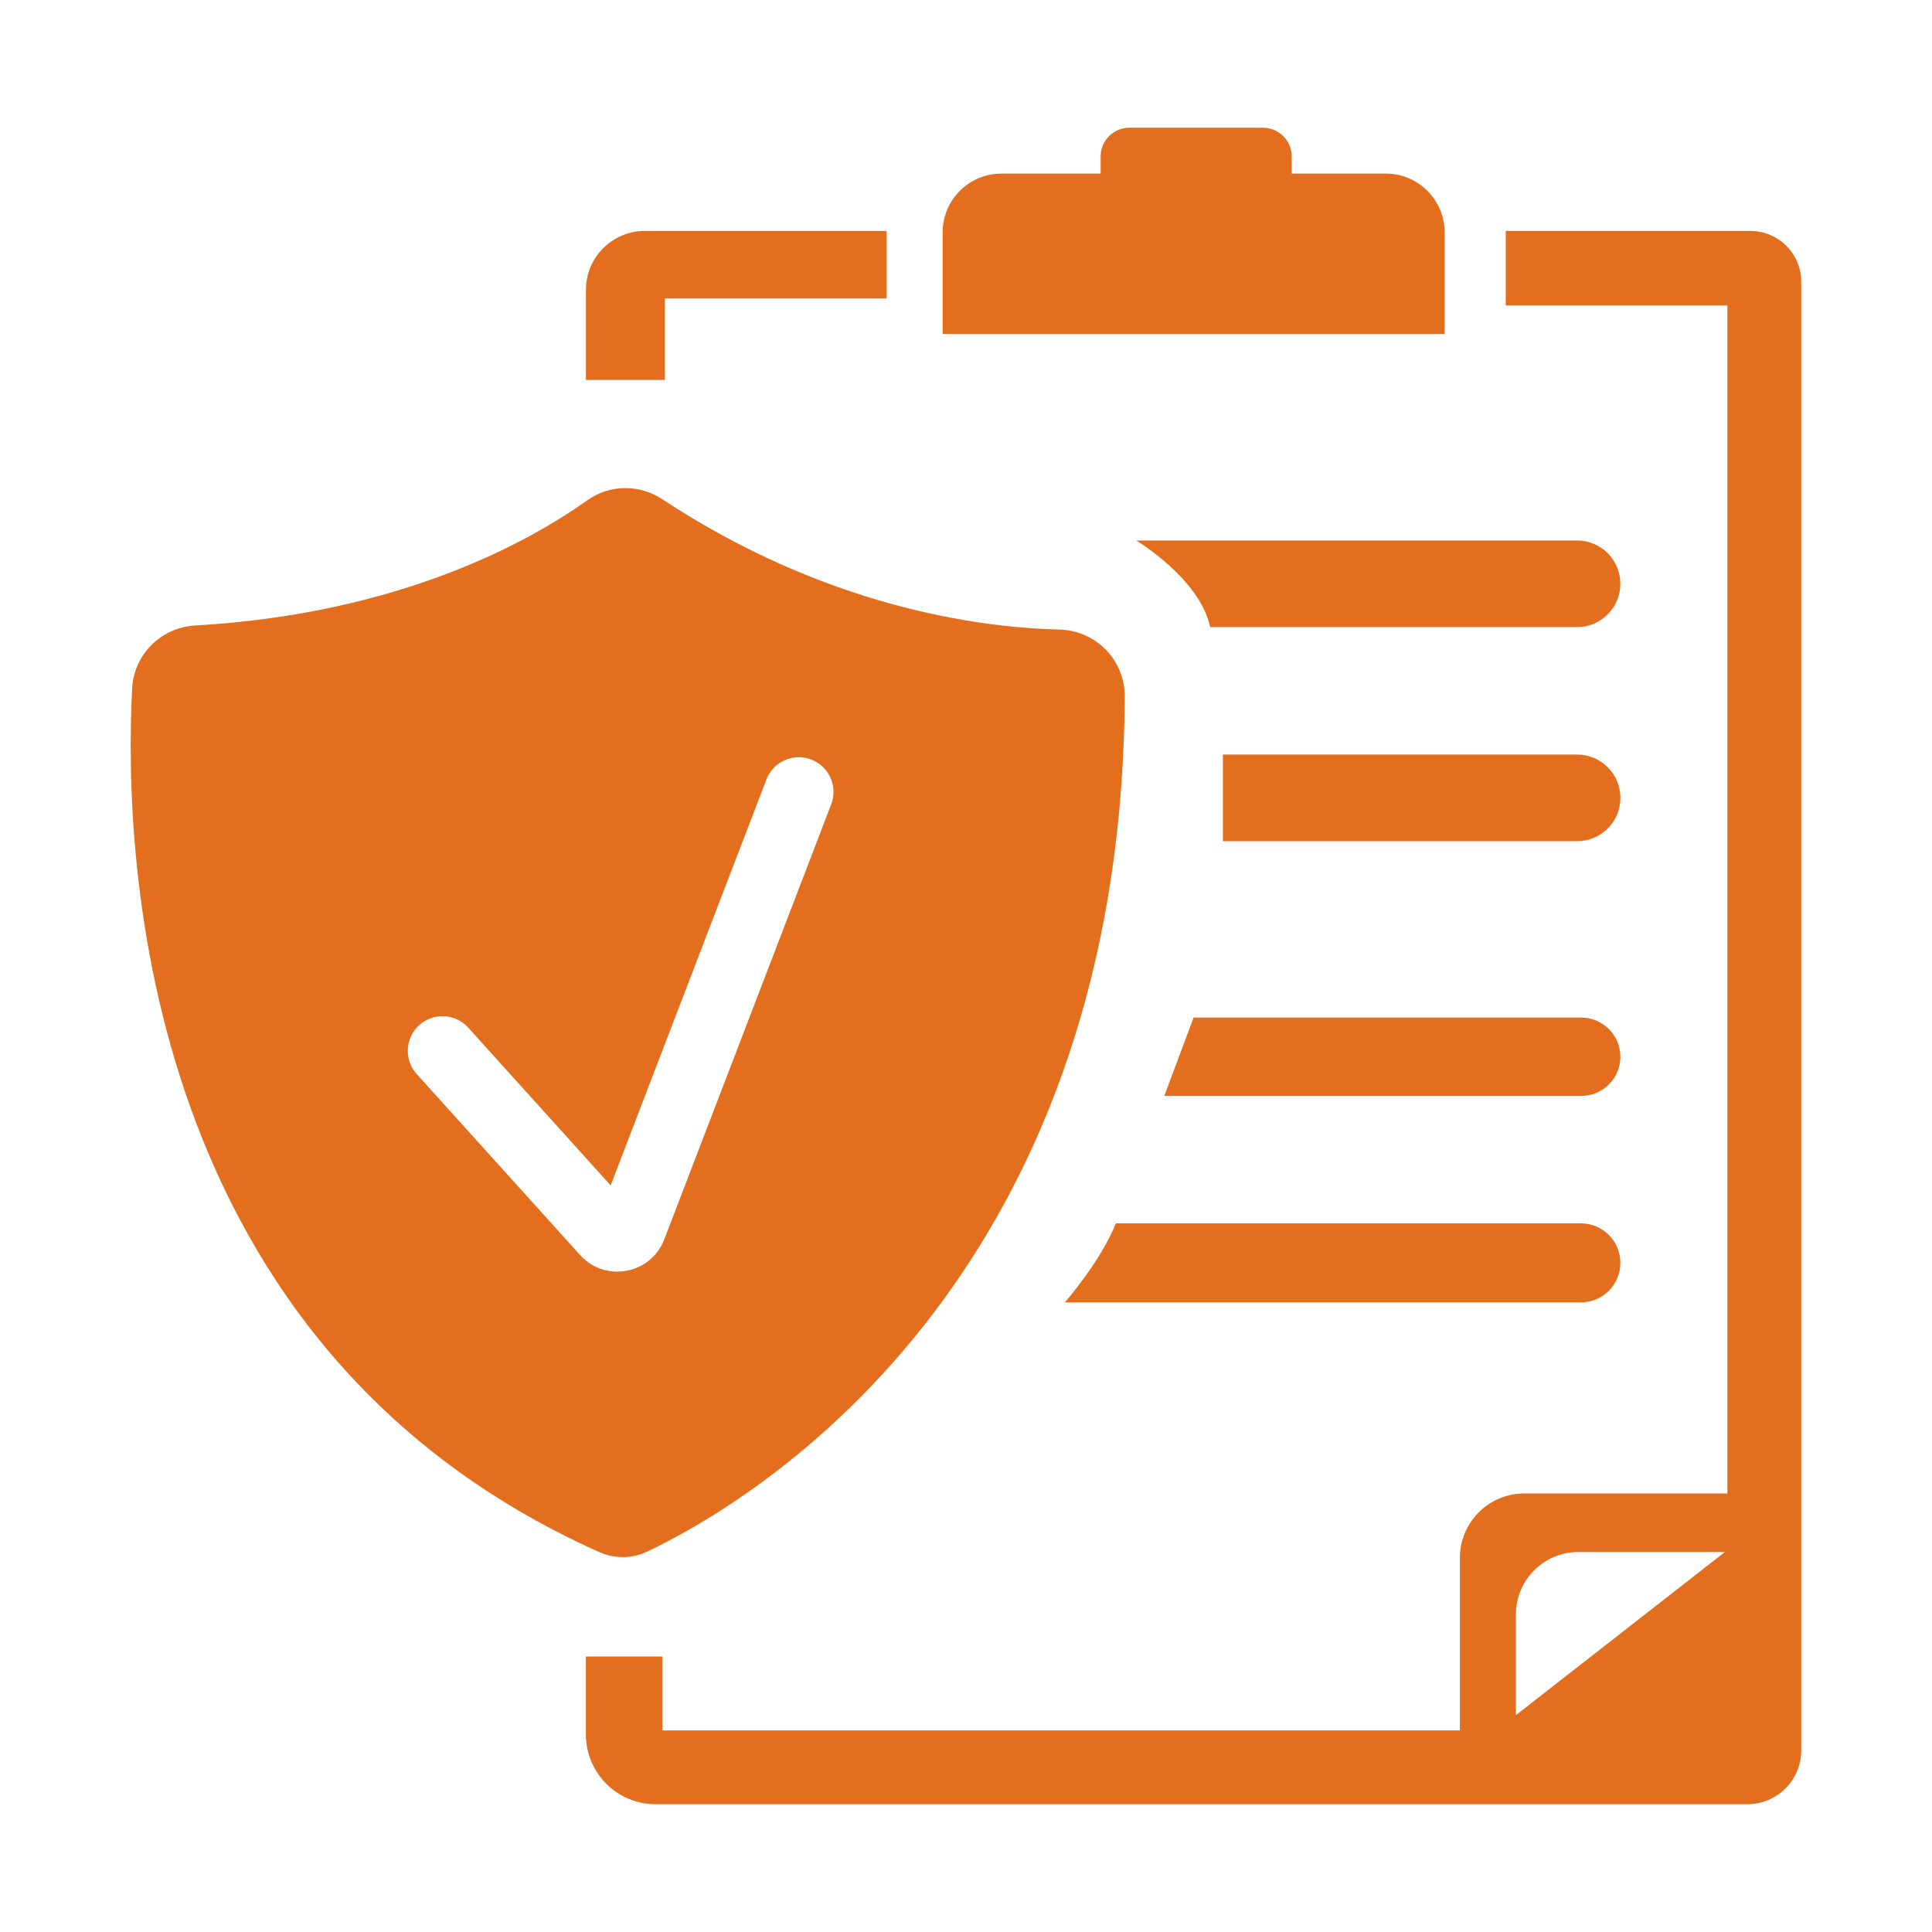 <?xml version="1.0" encoding="utf-8"?>
<!-- Generator: Adobe Illustrator 23.0.4, SVG Export Plug-In . SVG Version: 6.00 Build 0)  -->
<svg version="1.1" id="Layer_1" xmlns="http://www.w3.org/2000/svg" xmlns:xlink="http://www.w3.org/1999/xlink" x="0px" y="0px"
	 viewBox="0 0 400 400" style="enable-background:new 0 0 400 400;" xml:space="preserve">
<style type="text/css">
	.st0{fill:#FFFFFF;}
	.st1{fill:#E36F1E;}
	.st2{fill:none;stroke:#003768;stroke-width:1.2;stroke-linecap:round;stroke-miterlimit:10;}
	.st3{fill:none;stroke:#003768;stroke-width:14.364;stroke-linecap:round;stroke-miterlimit:10;}
</style>
<g>
	<path class="st1" d="M195.16,69.17V48.12c0-6.73,5.45-12.18,12.18-12.18h20.53v-3.53c0-3.3,2.67-5.97,5.97-5.97h27.63
		c3.3,0,5.97,2.67,5.97,5.97v3.53h19.47c6.73,0,12.18,5.45,12.18,12.18v21.05H195.16z"/>
	<path class="st1" d="M121.31,78.67h16.35V61.79h45.89V47.81h-50.03c-6.75,0-12.21,5.47-12.21,12.21V78.67z"/>
	<path class="st1" d="M362.39,47.81h-50.64v15.43h45.89V309.2h-42.03c-7.38,0-13.36,5.98-13.36,13.36v35.7H137.13v-15.3h-15.83
		v16.14c0,7.98,6.47,14.45,14.45,14.45h226.02c6.16,0,11.16-5,11.16-11.16V58.36C372.94,52.53,368.22,47.81,362.39,47.81z
		 M313.86,355.09v-20.85c0-7.13,5.78-12.91,12.91-12.91h30.35L313.86,355.09z"/>
	<path class="st1" d="M235.25,111.9c0,0,13.19,7.91,15.3,17.94h75.96c4.95,0,8.97-4.02,8.97-8.97v0c0-4.95-4.02-8.97-8.97-8.97
		H235.25z"/>
	<path class="st1" d="M253.19,156.22v17.94h73.33c4.95,0,8.97-4.02,8.97-8.97v0c0-4.95-4.02-8.97-8.97-8.97H253.19z"/>
	<path class="st1" d="M247.12,210.68h80.25c4.48,0,8.11,3.63,8.11,8.11v0c0,4.48-3.63,8.11-8.11,8.11h-86.32L247.12,210.68z"/>
	<path class="st1" d="M220.48,269.63c0,0,7.39-8.44,10.55-16.35h96.27c4.52,0,8.18,3.66,8.18,8.18v0c0,4.52-3.66,8.18-8.18,8.18
		H220.48z"/>
	<path class="st1" d="M219.39,130.35c-17.04-0.44-48.5-4.76-82.32-27.02c-4.71-3.1-10.85-3.04-15.45,0.23
		c-11.97,8.52-38.73,23.51-81.2,25.94c-7.05,0.4-12.69,5.96-13.06,13.01c-1.83,35.56,1.86,136.46,96.73,178.84
		c3.16,1.41,6.77,1.38,9.89-0.1c20.68-9.81,98.12-54.71,98.89-176.98C232.92,136.71,226.94,130.54,219.39,130.35z M172.09,166.53
		l-34.56,90.07c-1.3,3.41-4.23,5.83-7.81,6.5c-0.64,0.12-1.29,0.18-1.93,0.18c-2.91,0-5.69-1.22-7.69-3.44l-33.82-37.46
		c-2.66-2.95-2.43-7.49,0.51-10.14c2.95-2.65,7.49-2.43,10.14,0.51l29.5,32.67l32.25-84.04c1.41-3.71,5.59-5.55,9.27-4.13
		C171.66,158.67,173.51,162.83,172.09,166.53z"/>
</g>
</svg>
